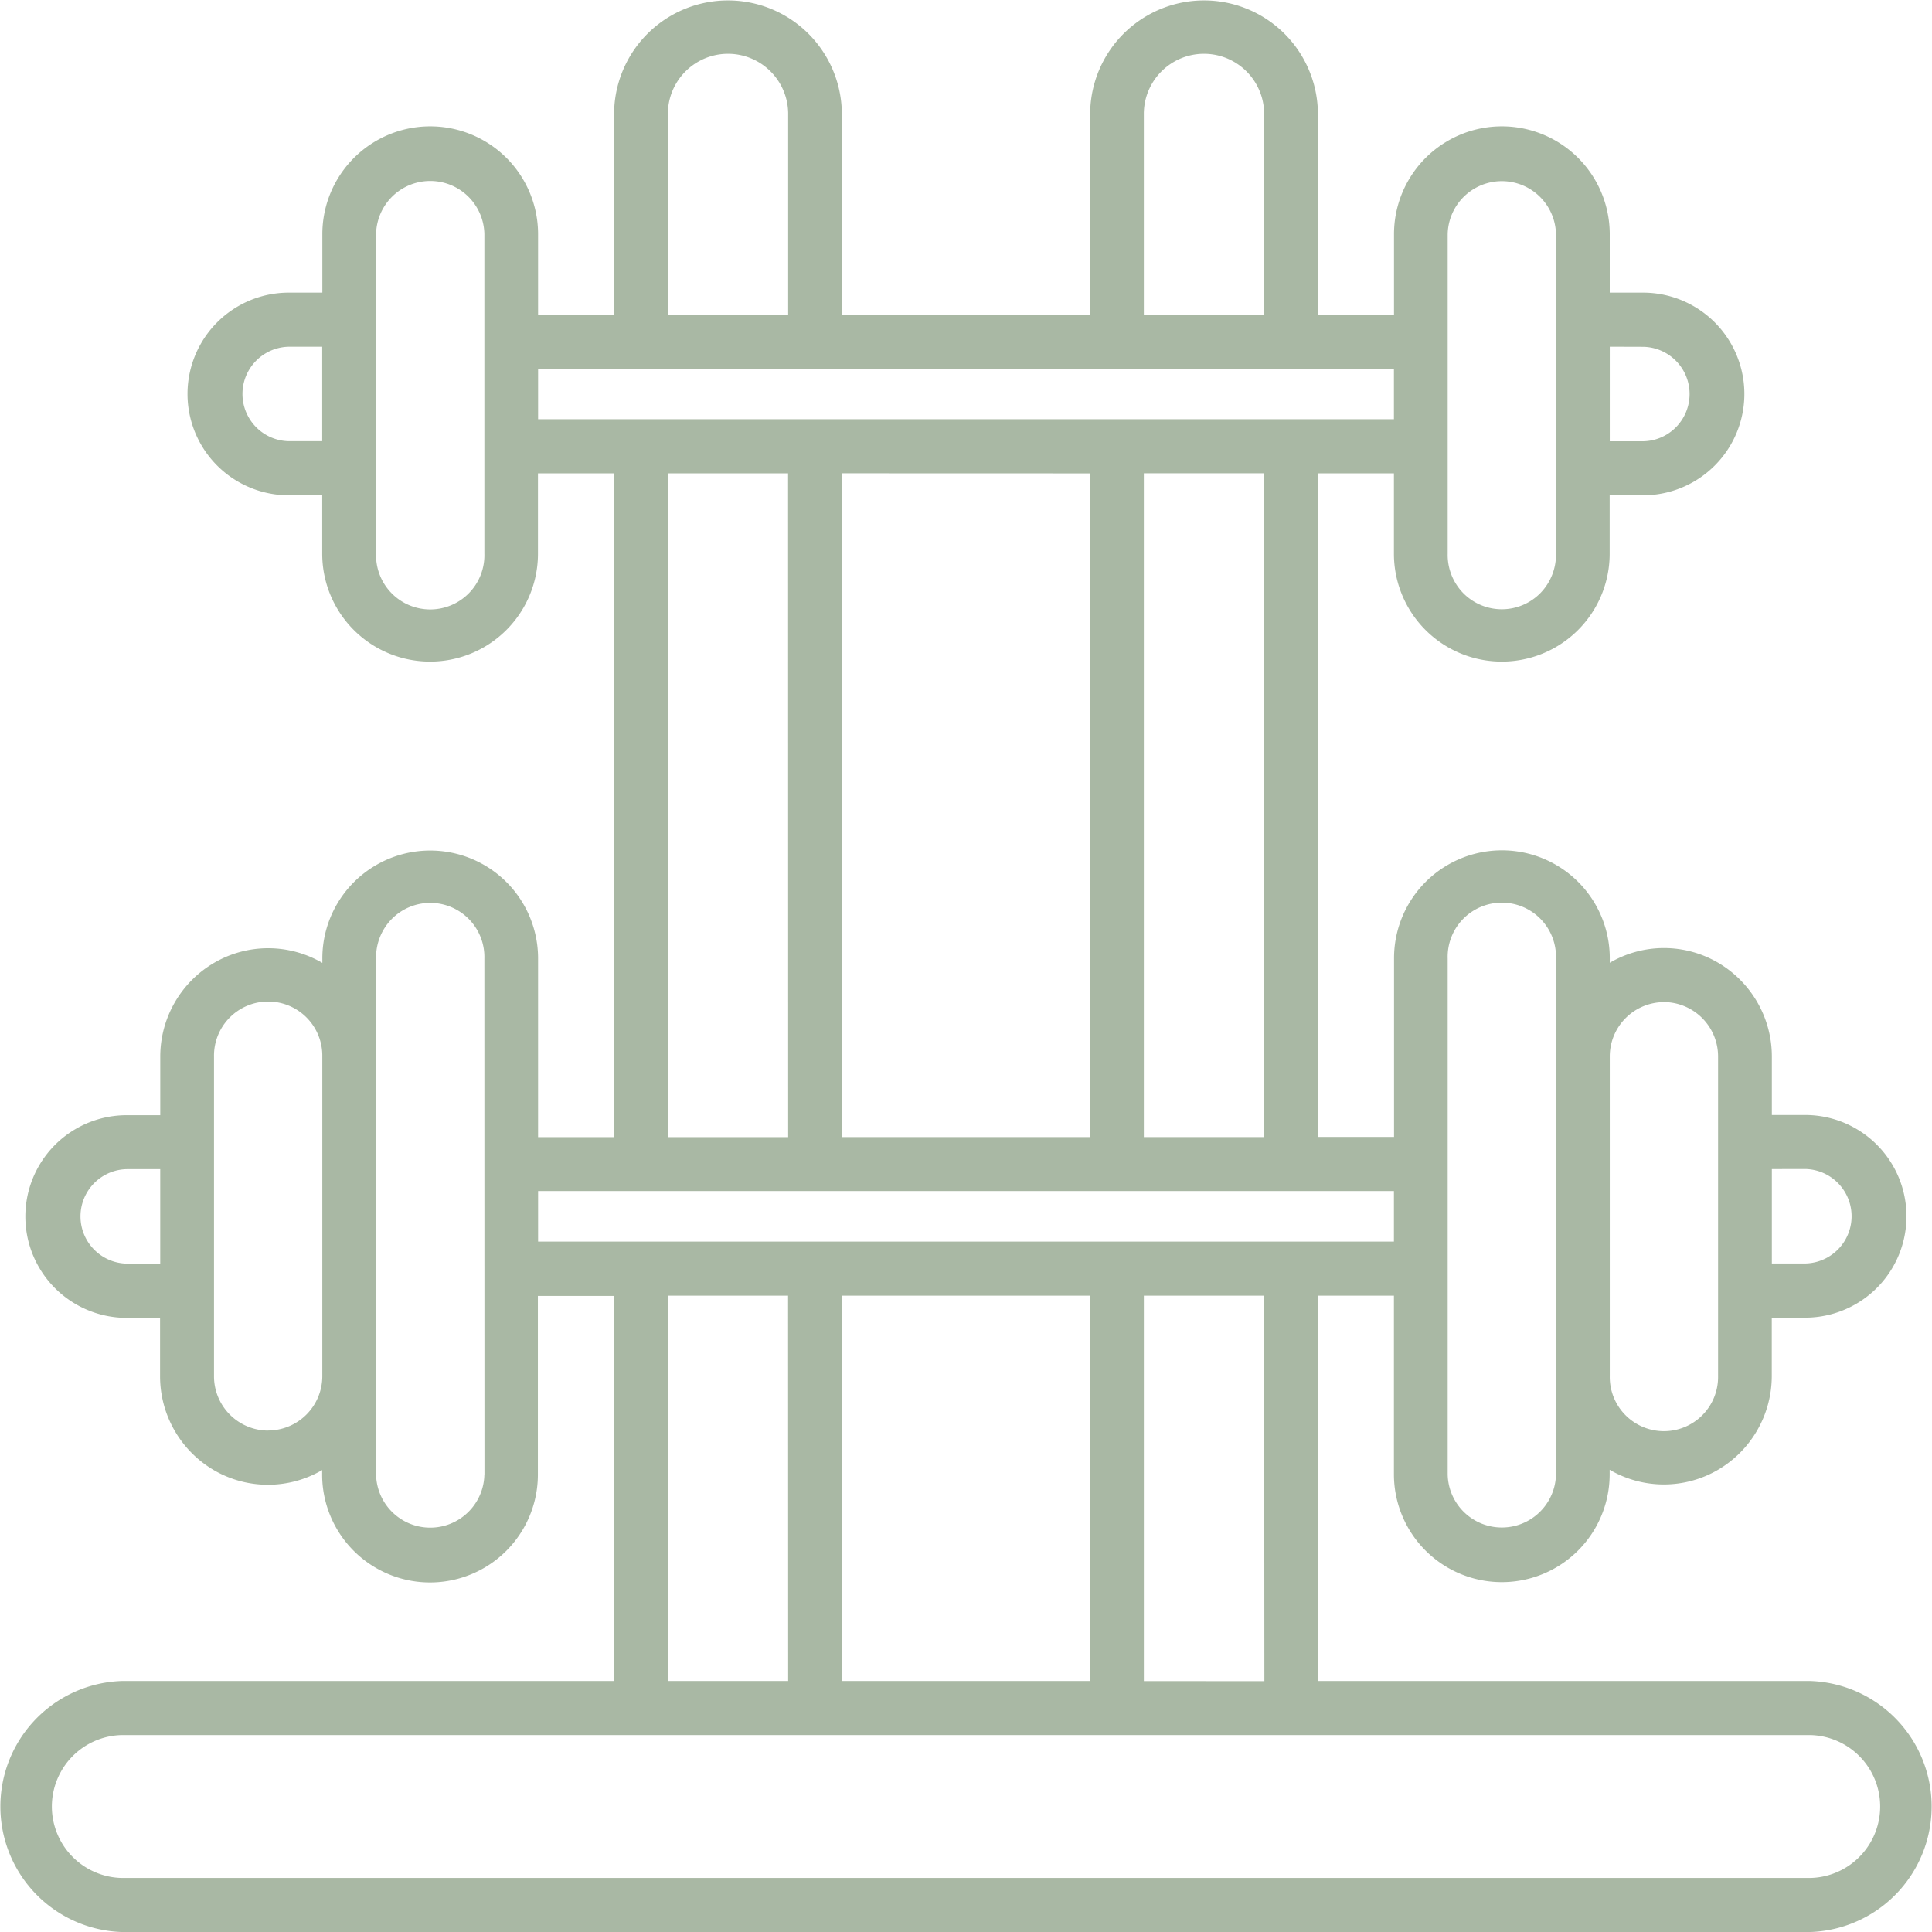 <svg xmlns="http://www.w3.org/2000/svg" width="120" height="120" viewBox="0 0 120 120">
  <path id="Path_297" data-name="Path 297" d="M117.687,109.946h-30.6V86.013H91.81V97.105a6.7,6.7,0,1,0,13.4,0v-.279a6.667,6.667,0,0,0,6.706.016A6.759,6.759,0,0,0,115.279,91V87.378h2.073a6.294,6.294,0,0,0,0-12.588h-2.068V71.166a6.752,6.752,0,0,0-3.361-5.846,6.654,6.654,0,0,0-6.706.016v-.284a6.7,6.7,0,1,0-13.4,0v11.1H87.088V34.936H91.81v4.993a6.7,6.7,0,1,0,13.4,0V36.3h2.073a6.294,6.294,0,0,0,0-12.588h-2.068V20.083a6.7,6.7,0,1,0-13.4,0v4.993H87.088V12.551a7.073,7.073,0,0,0-14.145,0V25.076H57.519V12.551a7.073,7.073,0,0,0-14.145,0V25.076H38.652V20.083a6.7,6.7,0,1,0-13.4,0v3.629H23.172a6.294,6.294,0,0,0,0,12.588h2.073v3.629a6.7,6.7,0,1,0,13.4,0V34.936h4.722V76.165H38.652v-11.1a6.7,6.7,0,1,0-13.4,0v.279a6.664,6.664,0,0,0-6.711-.011,6.75,6.75,0,0,0-3.356,5.841v3.629H13.1a6.294,6.294,0,0,0,0,12.588h2.073v3.624a6.759,6.759,0,0,0,3.361,5.846,6.667,6.667,0,0,0,6.706-.016v.279a6.7,6.7,0,1,0,13.4,0V86.03h4.722v23.917H12.775a7.8,7.8,0,0,0,0,15.59H117.687a7.8,7.8,0,0,0,0-15.59Zm-.33-31.8a2.934,2.934,0,0,1,0,5.867h-2.073V78.15Zm-8.779-10.37a3.381,3.381,0,0,1,3.366,3.387V91.007a3.364,3.364,0,1,1-6.727,0V71.166A3.376,3.376,0,0,1,108.578,67.779ZM95.149,65.067a3.365,3.365,0,1,1,6.727,0V97.106a3.364,3.364,0,0,1-6.727,0Zm12.146-37.99a2.934,2.934,0,0,1,0,5.867h-2.078V27.071ZM95.149,20.093a3.364,3.364,0,0,1,6.727,0V39.928a3.42,3.42,0,0,1-.963,2.439,3.361,3.361,0,0,1-4.806,0,3.393,3.393,0,0,1-.958-2.439ZM23.171,32.939a2.934,2.934,0,0,1,0-5.867h2.073v5.867Zm12.146,6.984a3.365,3.365,0,1,1-6.727,0V20.082a3.364,3.364,0,0,1,6.727,0ZM13.11,84.022a2.934,2.934,0,0,1,0-5.867h2.073v5.867Zm8.779,10.37a3.373,3.373,0,0,1-3.366-3.381V71.165a3.364,3.364,0,1,1,6.727,0V91.006a3.373,3.373,0,0,1-3.366,3.381Zm13.433,2.723h-.005a3.364,3.364,0,0,1-6.727,0V65.066a3.4,3.4,0,0,1,.963-2.439,3.362,3.362,0,0,1,5.764,2.439Zm48.442,12.841-7.486-.005V86.013h7.471ZM72.942,86.013v23.933H57.519V86.013Zm10.805-9.849H76.277V34.935h7.471ZM72.937,34.94l.005,41.224H57.519V34.935Zm3.34-22.389a3.736,3.736,0,0,1,7.471,0V25.076H76.277Zm-29.568,0h.005a3.736,3.736,0,0,1,7.471,0V25.076H46.715ZM38.653,28.436H91.81v3.139H38.653Zm8.057,6.5H54.18l.005,41.229H46.715ZM38.653,79.513H91.81v3.139H38.653Zm8.057,6.5H54.18l.005,23.933H46.715Zm70.978,36.167H12.776a4.439,4.439,0,0,1,0-8.875H117.688a4.439,4.439,0,0,1,0,8.875Z" transform="translate(-5.231 -5.536)" fill="#a9b8a4"/>
</svg>
